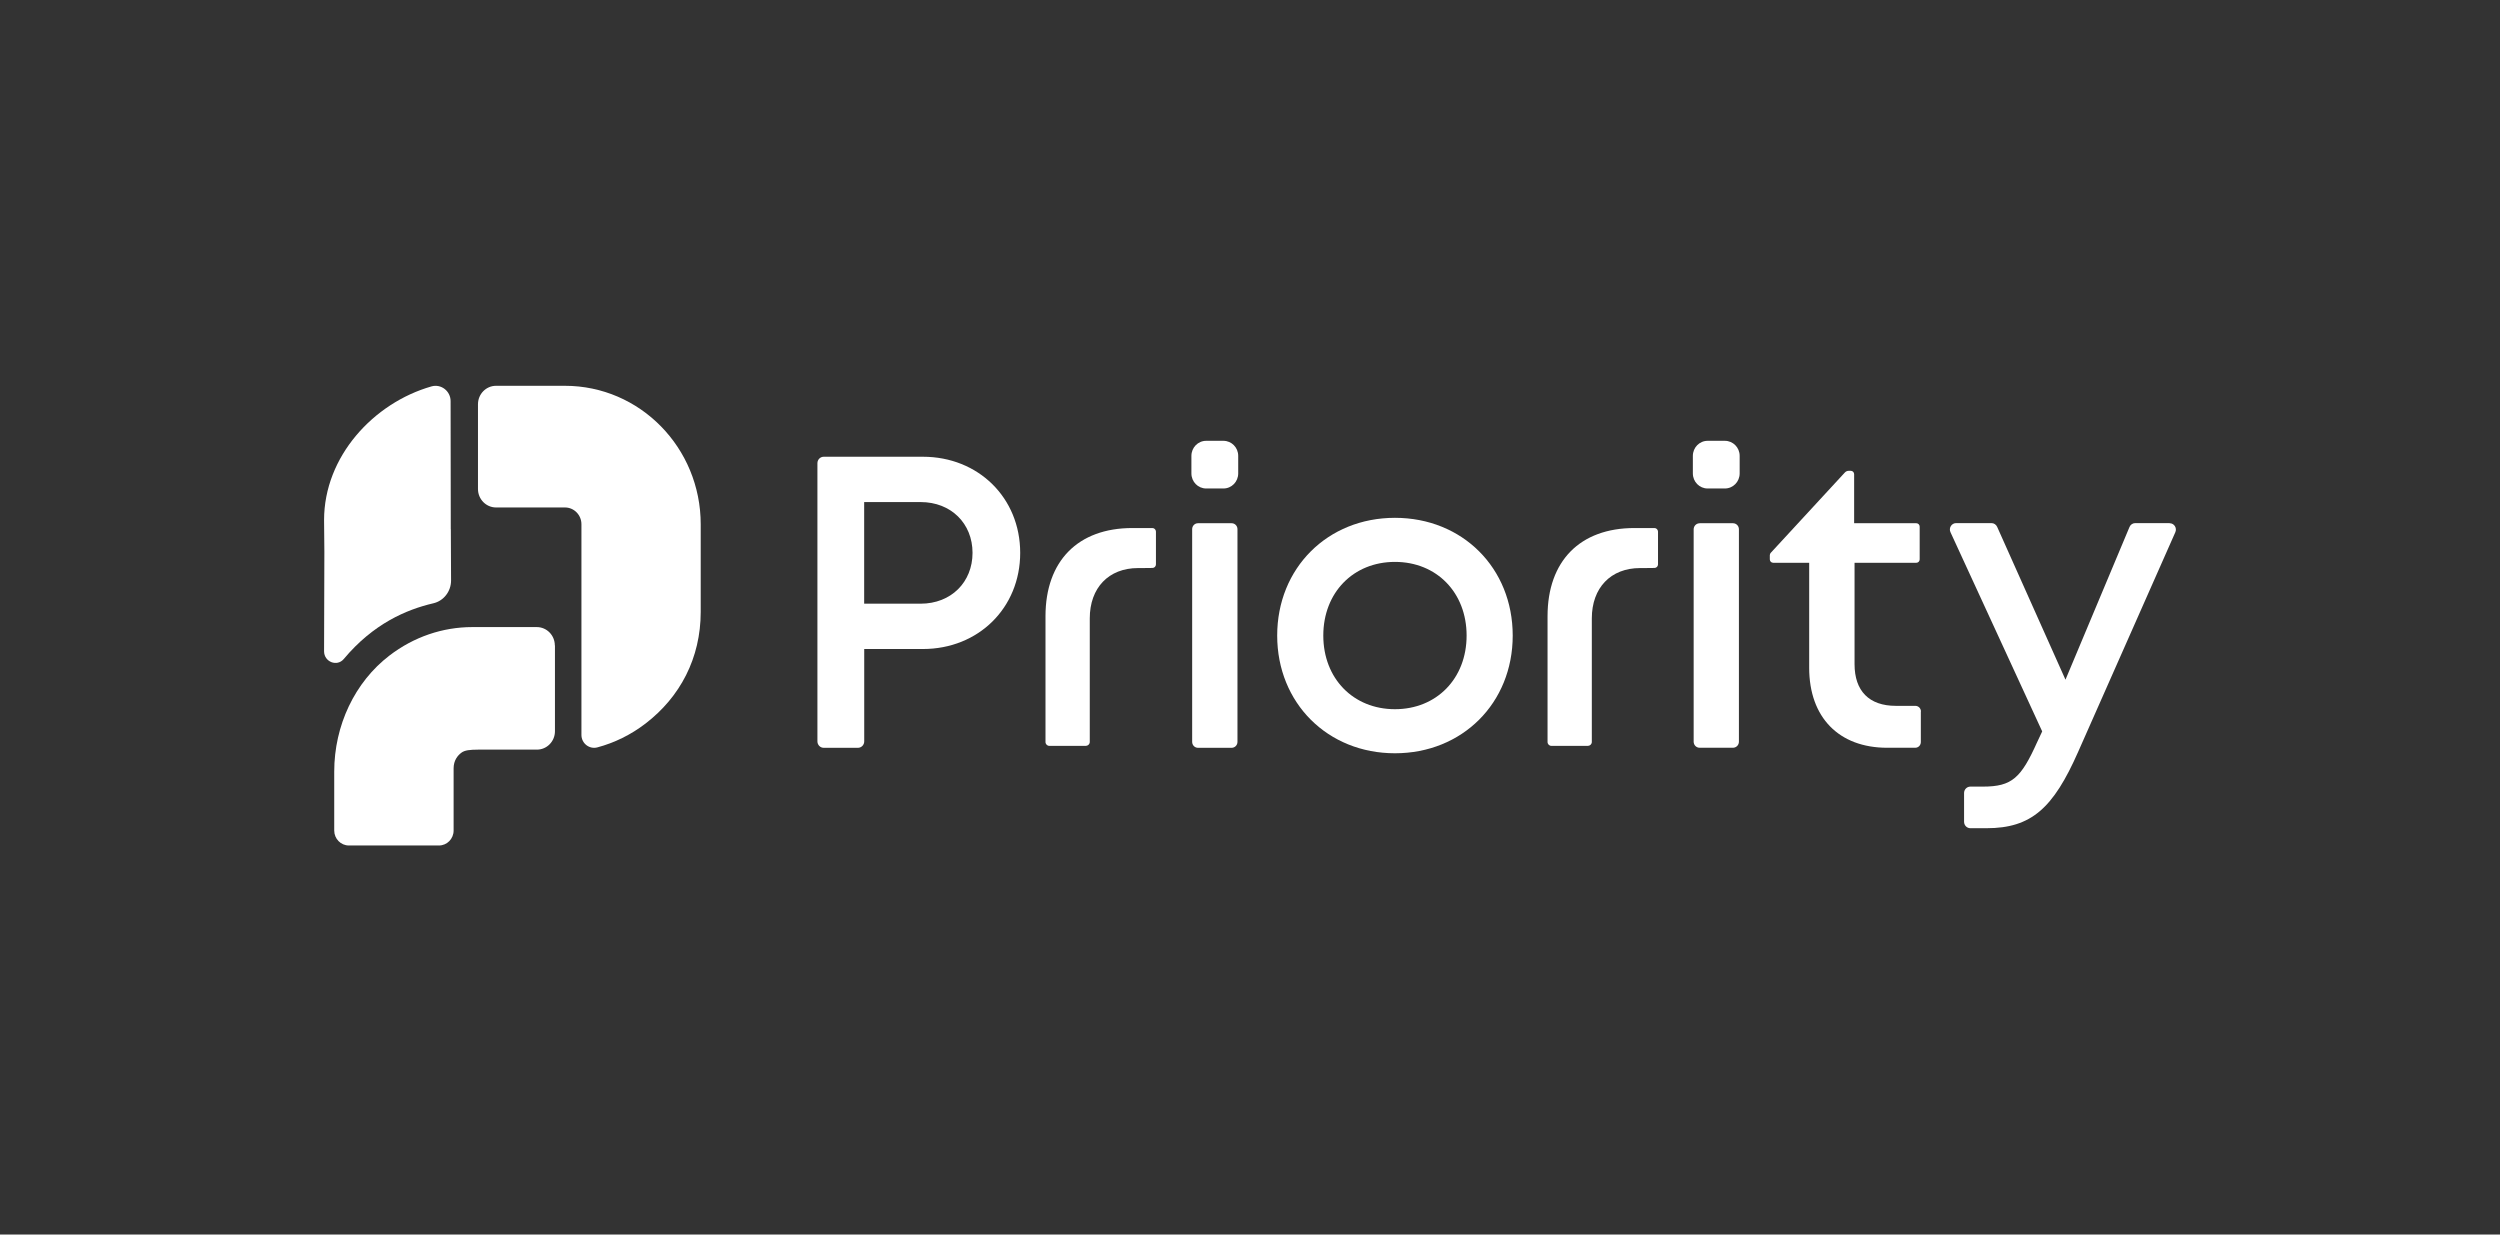 <svg width="162" height="80" viewBox="0 0 162 80" fill="none" xmlns="http://www.w3.org/2000/svg">
<rect x="0" y="0" width="162" height="80" fill="#333333" stroke="none"/>
<g clip-path="url(#clip0_3628_8628)">
<path d="M66.109 35.824C66.109 39.386 63.405 42.056 59.804 42.056H56.002V48.043C56.002 48.271 55.819 48.458 55.595 48.458H53.376C53.152 48.458 52.969 48.271 52.969 48.043V30.012C52.969 29.784 53.152 29.597 53.376 29.597H59.804C63.386 29.597 66.109 32.248 66.109 35.828V35.824ZM63.02 35.824C63.02 33.928 61.635 32.534 59.655 32.534H55.998V39.119H59.655C61.635 39.119 63.02 37.721 63.02 35.824Z" fill="white"/>
<path d="M78.159 28.565H79.28C79.807 28.565 80.236 28.999 80.236 29.54V30.679C80.236 31.216 79.81 31.654 79.28 31.654H78.159C77.633 31.654 77.203 31.22 77.203 30.679V29.54C77.203 29.003 77.629 28.565 78.159 28.565ZM77.629 33.905H79.81C80.019 33.905 80.188 34.076 80.188 34.289V48.073C80.188 48.287 80.019 48.458 79.81 48.458H77.629C77.42 48.458 77.252 48.287 77.252 48.073V34.289C77.252 34.076 77.42 33.905 77.629 33.905Z" fill="white"/>
<path d="M90.393 48.812C86.03 48.812 82.762 45.556 82.762 41.184C82.762 36.811 86.026 33.555 90.393 33.555C94.76 33.555 98.024 36.803 98.024 41.184C98.024 45.564 94.752 48.812 90.393 48.812ZM95.036 41.184C95.036 38.399 93.094 36.411 90.393 36.411C87.692 36.411 85.75 38.399 85.75 41.184C85.75 43.968 87.692 45.956 90.393 45.956C93.094 45.956 95.036 43.968 95.036 41.184Z" fill="white"/>
<path d="M102.903 48.328C103.038 48.328 103.15 48.218 103.15 48.077V40.071C103.15 38.09 104.375 36.811 106.277 36.811H106.534C106.717 36.807 106.964 36.803 107.214 36.803C107.337 36.803 107.439 36.7 107.439 36.574V34.445C107.434 34.32 107.334 34.217 107.21 34.217H105.91C102.384 34.217 100.281 36.353 100.281 39.934V48.081C100.281 48.218 100.39 48.332 100.528 48.332H102.907L102.903 48.328Z" fill="white"/>
<path d="M110.134 33.905H112.296C112.51 33.905 112.682 34.08 112.682 34.297V48.062C112.682 48.279 112.51 48.454 112.296 48.454H110.134C109.921 48.454 109.749 48.279 109.749 48.062V34.301C109.749 34.084 109.921 33.909 110.134 33.909V33.905ZM110.653 28.565H111.774C112.301 28.565 112.73 28.999 112.73 29.54V30.679C112.73 31.216 112.304 31.654 111.774 31.654H110.653C110.126 31.654 109.697 31.22 109.697 30.679V29.54C109.697 29.003 110.123 28.565 110.653 28.565Z" fill="white"/>
<path d="M124.47 46.108V48.085C124.47 48.291 124.31 48.455 124.107 48.455H122.289C119.163 48.455 117.235 46.489 117.235 43.275V36.468H114.901C114.781 36.468 114.684 36.37 114.684 36.248V35.977C114.684 35.92 114.706 35.867 114.743 35.825L115.109 35.429L116.884 33.505L119.547 30.618C119.615 30.546 119.704 30.508 119.801 30.508H119.932C120.051 30.508 120.148 30.607 120.148 30.729V33.905H124.179C124.298 33.905 124.395 34.004 124.395 34.126V36.248C124.395 36.37 124.298 36.468 124.179 36.468H120.175V43.039C120.175 44.775 121.119 45.739 122.849 45.739H124.115C124.317 45.739 124.478 45.903 124.478 46.108H124.47Z" fill="white"/>
<path d="M140.592 33.905C140.888 33.905 141.082 34.213 140.962 34.487L134.665 48.717C133.051 52.373 131.632 53.668 128.725 53.668H127.679C127.455 53.668 127.272 53.482 127.272 53.253V51.387C127.272 51.158 127.455 50.972 127.679 50.972H128.497C130.384 50.972 130.967 50.408 132.012 48.081L132.334 47.395L126.391 34.487C126.264 34.213 126.461 33.897 126.757 33.897H129.047C129.207 33.897 129.349 33.992 129.416 34.141L133.843 44.044L137.992 34.148C138.056 33.996 138.202 33.897 138.366 33.897H140.592V33.905Z" fill="white"/>
<path d="M36.609 25H32.142C31.495 25 30.973 25.537 30.973 26.196V31.688C30.973 32.347 31.499 32.884 32.145 32.884H36.613C37.199 32.884 37.677 33.372 37.677 33.97V38.312V47.624C37.677 48.172 38.189 48.568 38.708 48.431C39.818 48.134 40.879 47.616 41.831 46.885C44.072 45.167 45.406 42.642 45.406 39.652V33.973C45.406 29.014 41.469 25 36.609 25Z" fill="white"/>
<path d="M29.21 34.286L29.199 25.991C29.199 25.343 28.583 24.86 27.959 25.039C24.205 26.113 21 29.582 21 33.7L21.019 35.76L21 42.205C21 42.89 21.84 43.225 22.277 42.703C24.183 40.422 26.33 39.5 28.082 39.093C28.755 38.937 29.229 38.32 29.229 37.615L29.214 34.286H29.21Z" fill="white"/>
<path d="M35.953 41.827C35.953 41.168 35.43 40.635 34.784 40.635H30.604C28.688 40.635 26.817 41.267 25.233 42.482C22.992 44.2 21.658 47.01 21.658 50V53.82C21.658 54.353 22.084 54.788 22.607 54.788H28.445C28.968 54.788 29.394 54.353 29.394 53.82V49.791C29.394 49.269 29.663 48.953 29.891 48.781C30.115 48.61 30.444 48.58 30.982 48.576H34.791C35.438 48.576 35.961 48.042 35.961 47.384V41.827H35.953Z" fill="white"/>
<path d="M70.37 48.328C70.505 48.328 70.617 48.218 70.617 48.077V40.071C70.617 38.09 71.842 36.811 73.743 36.811H74.001C74.184 36.807 74.43 36.803 74.681 36.803C74.804 36.803 74.905 36.7 74.905 36.574V34.445C74.901 34.32 74.8 34.217 74.677 34.217H73.377C69.851 34.217 67.748 36.353 67.748 39.934V48.081C67.748 48.218 67.856 48.332 67.995 48.332H70.374L70.37 48.328Z" fill="white"/>
</g>
<defs>
<clipPath id="clip0_3628_8628">
<rect width="120" height="30" fill="white" transform="translate(21 25)"/>
</clipPath>
</defs>
</svg>
